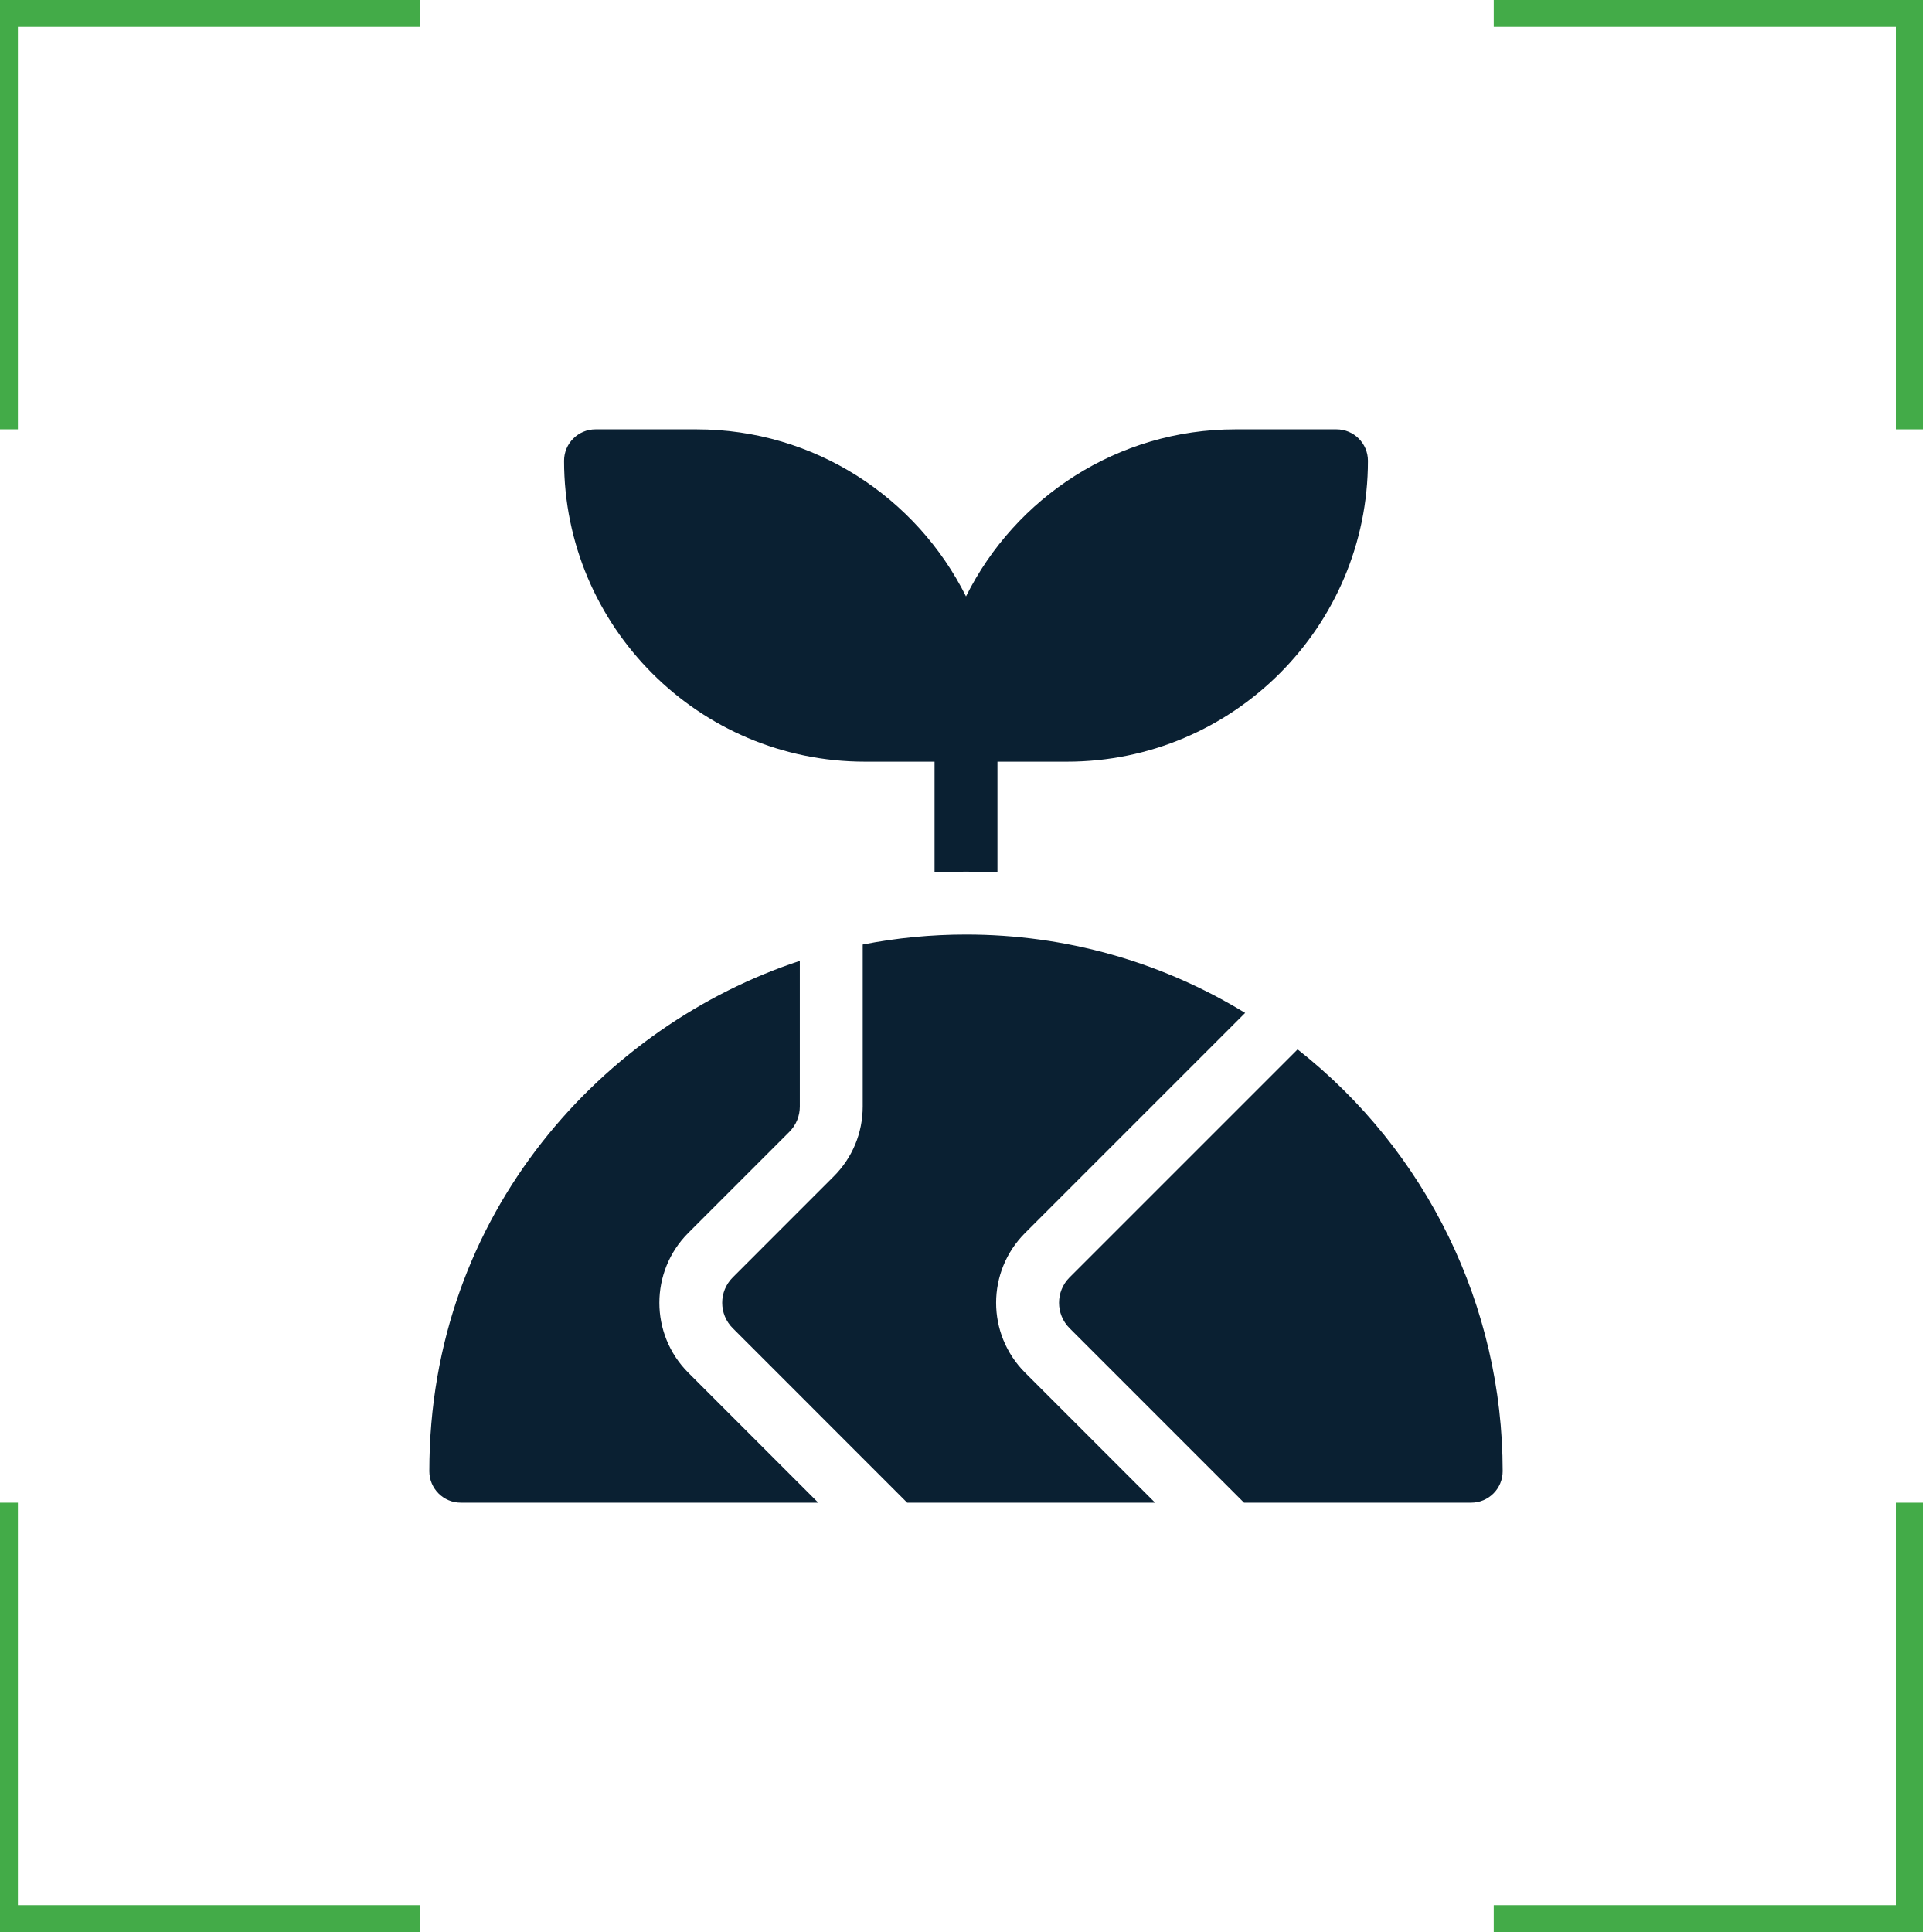 <svg width="72" height="72" viewBox="0 0 72 72" fill="none" xmlns="http://www.w3.org/2000/svg">
<g clip-path="url(#clip0_2048_1345)">
<line x1="55.667" y1="0.5" x2="71.667" y2="0.5" stroke="#43AB48"/>
<line x1="71.167" y1="-5.96244e-09" x2="71.167" y2="16" stroke="#43AB48"/>
<line y1="-0.5" x2="16" y2="-0.5" transform="matrix(-1 0 0 1 15.667 1)" stroke="#43AB48"/>
<line y1="-0.5" x2="16" y2="-0.5" transform="matrix(-1.19249e-08 1 1 1.19249e-08 0.667 0)" stroke="#43AB48"/>
<line x1="15.667" y1="71.5" x2="-0.333" y2="71.5" stroke="#43AB48"/>
<line x1="0.167" y1="72" x2="0.167" y2="56" stroke="#43AB48"/>
<line y1="-0.5" x2="16" y2="-0.5" transform="matrix(1 0 0 -1 55.667 71)" stroke="#43AB48"/>
<line y1="-0.5" x2="16" y2="-0.5" transform="matrix(1.19249e-08 -1 -1 -1.19249e-08 70.667 72)" stroke="#43AB48"/>
<g clip-path="url(#clip1_2048_1345)">
<path d="M38.202 45.949L46.403 37.748C43.272 35.835 39.696 34.828 36 34.828C34.703 34.828 33.414 34.953 32.151 35.2V41.236C32.151 42.22 31.768 43.145 31.072 43.84L27.307 47.606C26.783 48.129 26.784 48.975 27.307 49.498L33.808 56H43.046L38.202 51.156C36.761 49.715 36.764 47.386 38.202 45.949Z" fill="#0A2032"/>
<path d="M25.649 45.949L29.415 42.183C29.668 41.93 29.807 41.594 29.807 41.236V35.809C22.571 38.186 16 45.147 16 54.828C16 55.475 16.525 56 17.172 56H30.494L25.649 51.155C24.214 49.72 24.214 47.384 25.649 45.949Z" fill="#0A2032"/>
<path d="M32.234 28.385H34.828V32.516C35.219 32.495 35.609 32.484 36 32.484C36.392 32.484 36.782 32.495 37.172 32.515V28.385H39.766C45.949 28.385 50.979 23.355 50.979 17.172C50.979 16.525 50.455 16 49.807 16H46.04C41.648 16 37.838 18.539 36 22.226C34.161 18.539 30.351 16 25.958 16H22.193C21.546 16 21.021 16.525 21.021 17.172C21.021 23.355 26.051 28.385 32.234 28.385Z" fill="#0A2032"/>
<path d="M48.358 39.107L39.859 47.606C39.336 48.129 39.337 48.976 39.859 49.498L46.361 56H54.828C55.475 56 56 55.475 56 54.828C56 48.669 53.167 42.891 48.358 39.107Z" fill="#0A2032"/>
</g>
</g>
<defs>
<clipPath id="clip0_2048_1345">
<rect width="72" height="72" fill="white"/>
</clipPath>
<clipPath id="clip1_2048_1345">
<rect width="40" height="40" fill="white" transform="translate(16 16)"/>
</clipPath>
</defs>
</svg>

